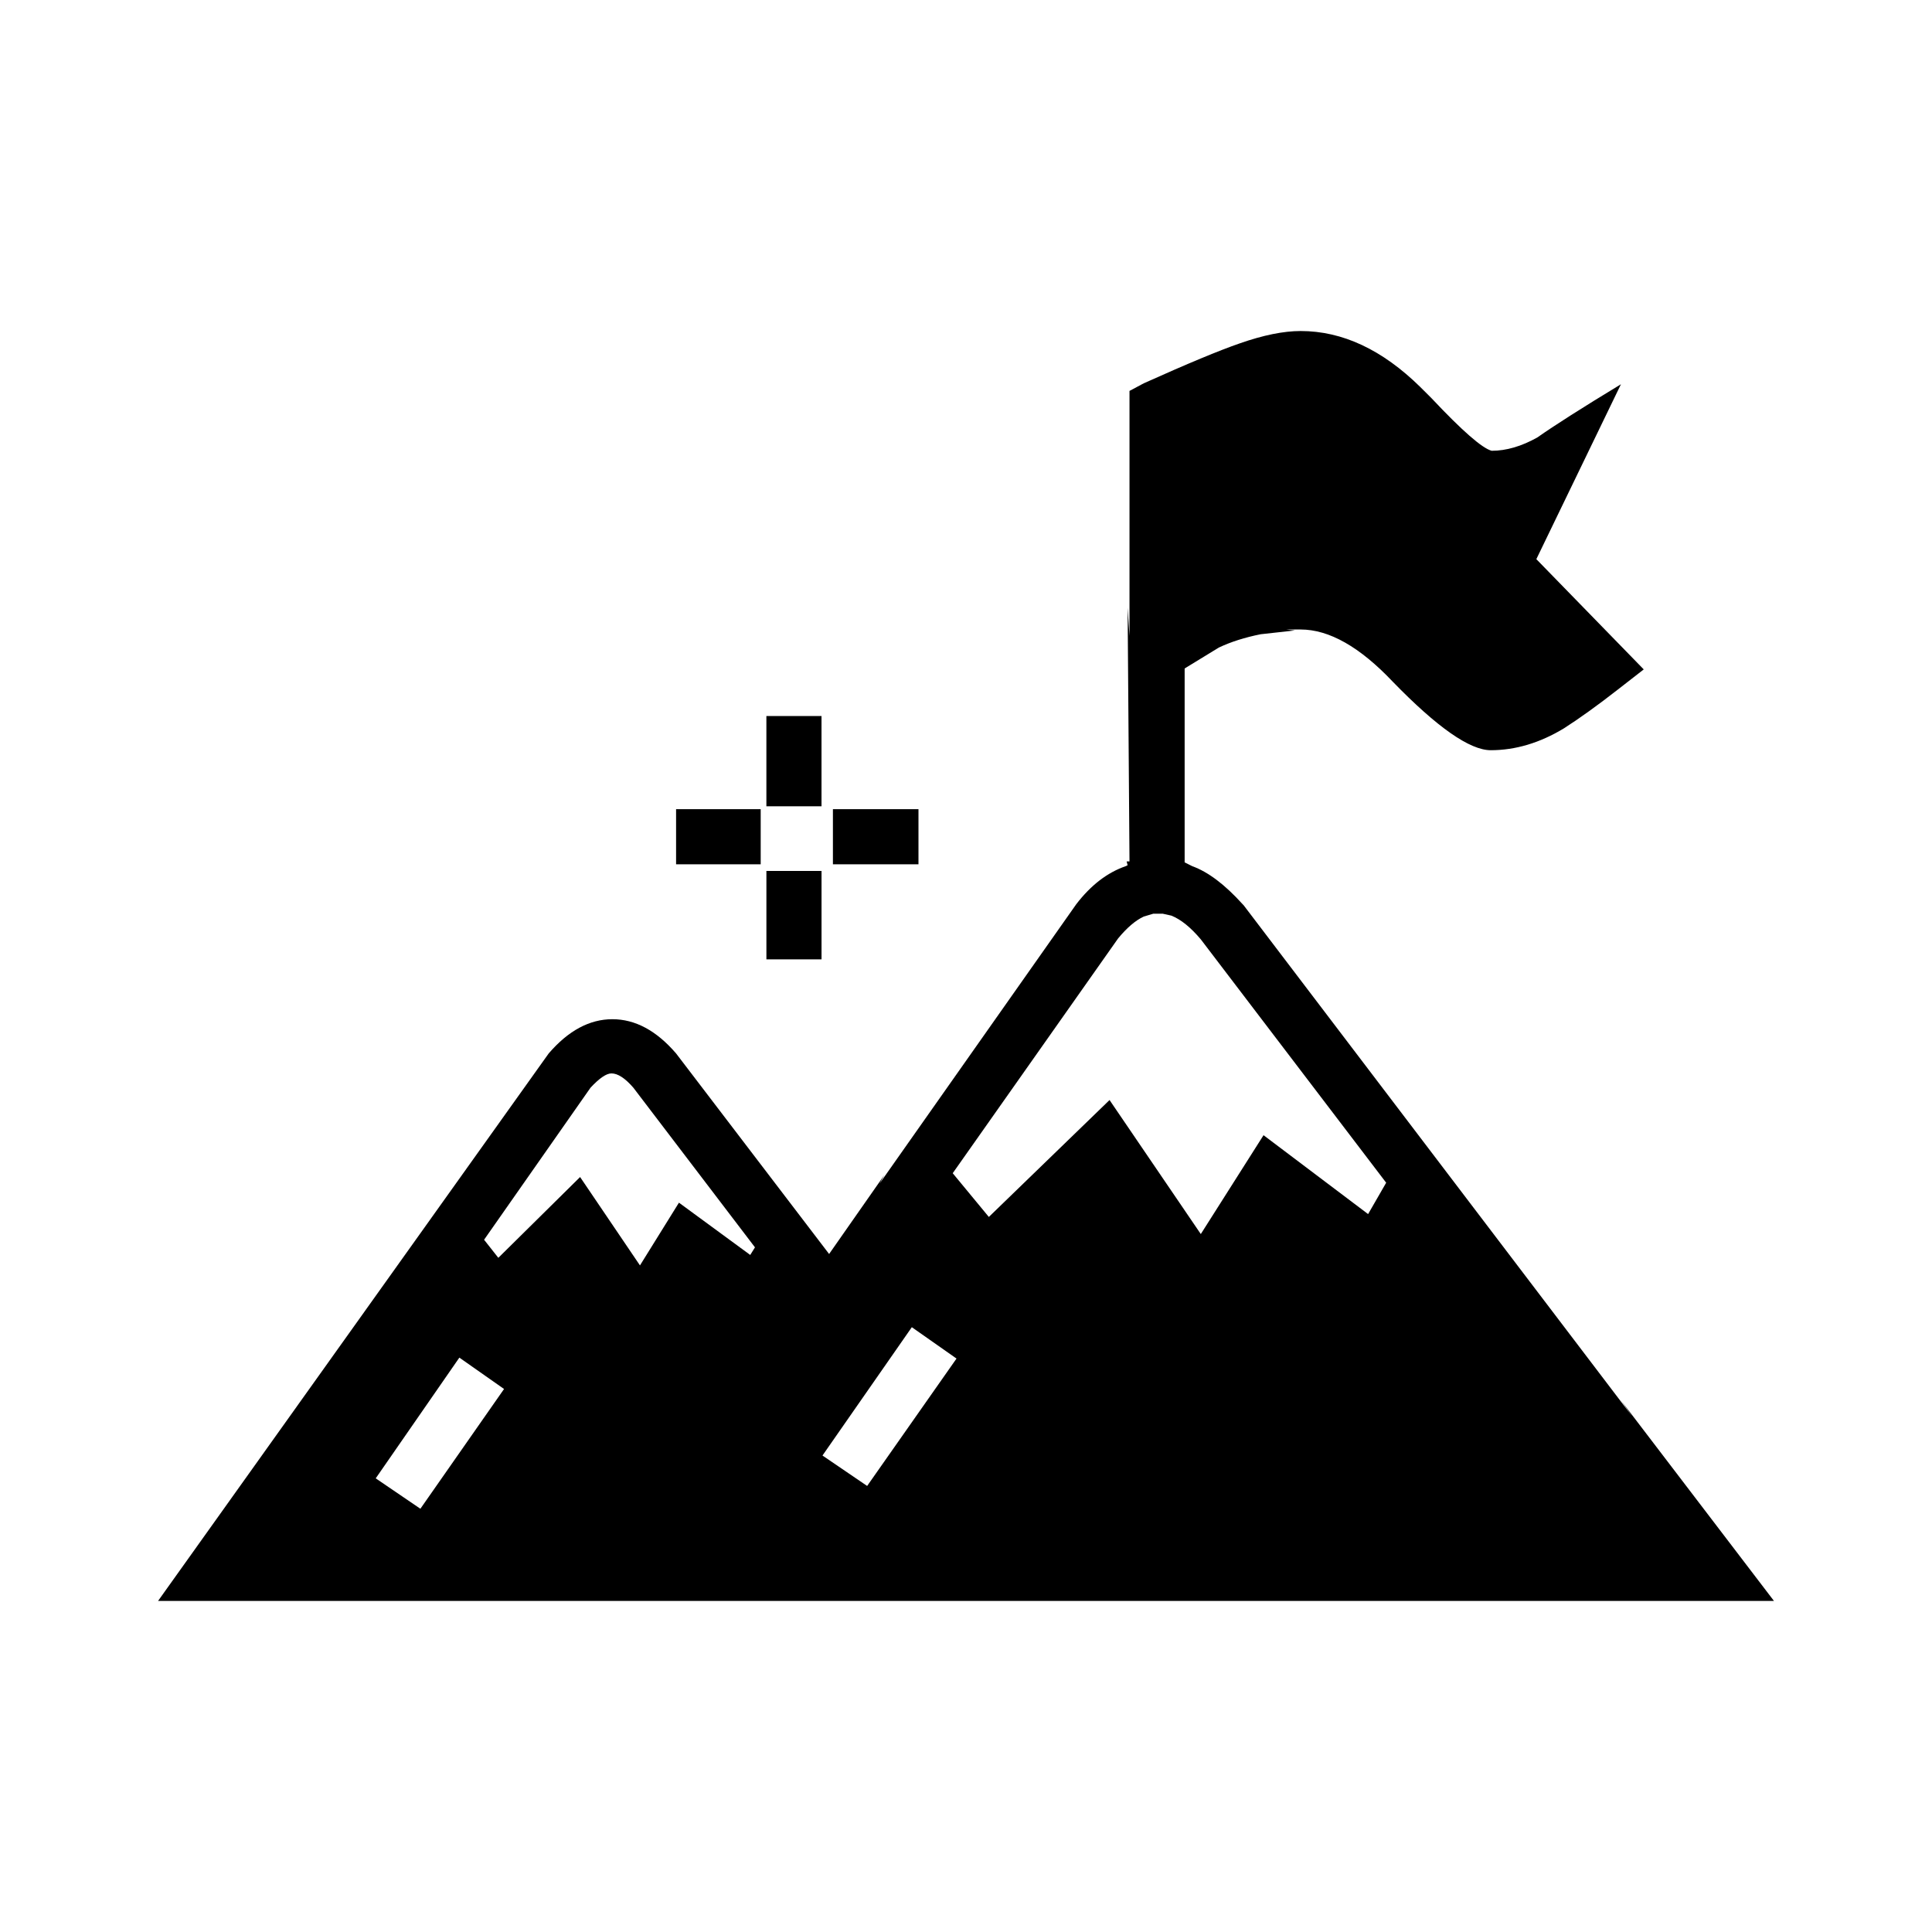<?xml version="1.0" encoding="UTF-8"?>
<!-- Uploaded to: SVG Repo, www.svgrepo.com, Generator: SVG Repo Mixer Tools -->
<svg fill="#000000" width="800px" height="800px" version="1.1" viewBox="144 144 512 512" xmlns="http://www.w3.org/2000/svg">
 <path d="m347.1 357.68v-23.93h14.609v23.93zm-1.508 0.754v14.609h-22.422v-14.609zm41.812 0v14.609h-22.672v-14.609zm101.27-126.71c11.086 0 21.664 4.953 31.738 14.859l3.027 3.023c8.059 8.566 13.348 13.184 15.867 13.855 3.867 0 7.898-1.176 12.094-3.523 4.535-3.191 11.926-7.894 22.168-14.109l-22.422 46.352 28.461 29.219-6.801 5.293c-5.371 4.195-10.156 7.641-14.352 10.328-6.387 3.863-12.852 5.793-19.398 5.793-5.539 0-14.188-6.043-25.941-18.137-8.734-9.234-16.879-13.855-24.438-13.855h-3.777l2.269 0.254-9.074 1.004c-4.195 0.84-7.898 2.016-11.086 3.527l-9.066 5.543v51.387l2.012 1.008c4.203 1.512 8.648 4.871 13.352 10.078l0.25 0.25 103.03 135.53-3.019-4.281 40.555 53.148h-428.24l103.53-145.1c5.207-6.047 10.832-9.07 16.875-9.07 6.047 0 11.676 3.023 16.879 9.07l40.555 53.152 14.617-20.906-1.258 2.269 52.141-74.062c3.863-5.039 8.227-8.395 13.098-10.078l0.508-0.25-0.254-1.008h0.754l-0.5-67.258 0.5 7.559v-64.992l3.777-2.016c11.586-5.207 20.07-8.734 25.441-10.582 6.215-2.18 11.594-3.273 16.125-3.273zm-39.047 154.42-2.519 0.754c-2.18 1.008-4.445 2.941-6.797 5.793l-43.832 62.223 9.574 11.59 31.988-30.984 24.184 35.52 16.625-26.199 27.711 20.906 4.789-8.312-49.121-64.488c-2.688-3.191-5.289-5.293-7.809-6.297l-2.273-0.504zm-87.914 12.09h-14.609v-23.426h14.609zm-18.895 78.344 1.258-2.016-32.238-42.32c-2.184-2.519-4.117-3.777-5.797-3.777-1.344 0-3.188 1.258-5.539 3.777l-28.215 40.305 3.777 4.789 21.668-21.41 15.867 23.422 10.328-16.625zm19.148 53.152 11.836 8.062 23.684-33.758-11.844-8.312zm-106.56 14.105 22.172-31.738-11.844-8.312-22.164 31.992z" fill-rule="evenodd"/>
</svg>